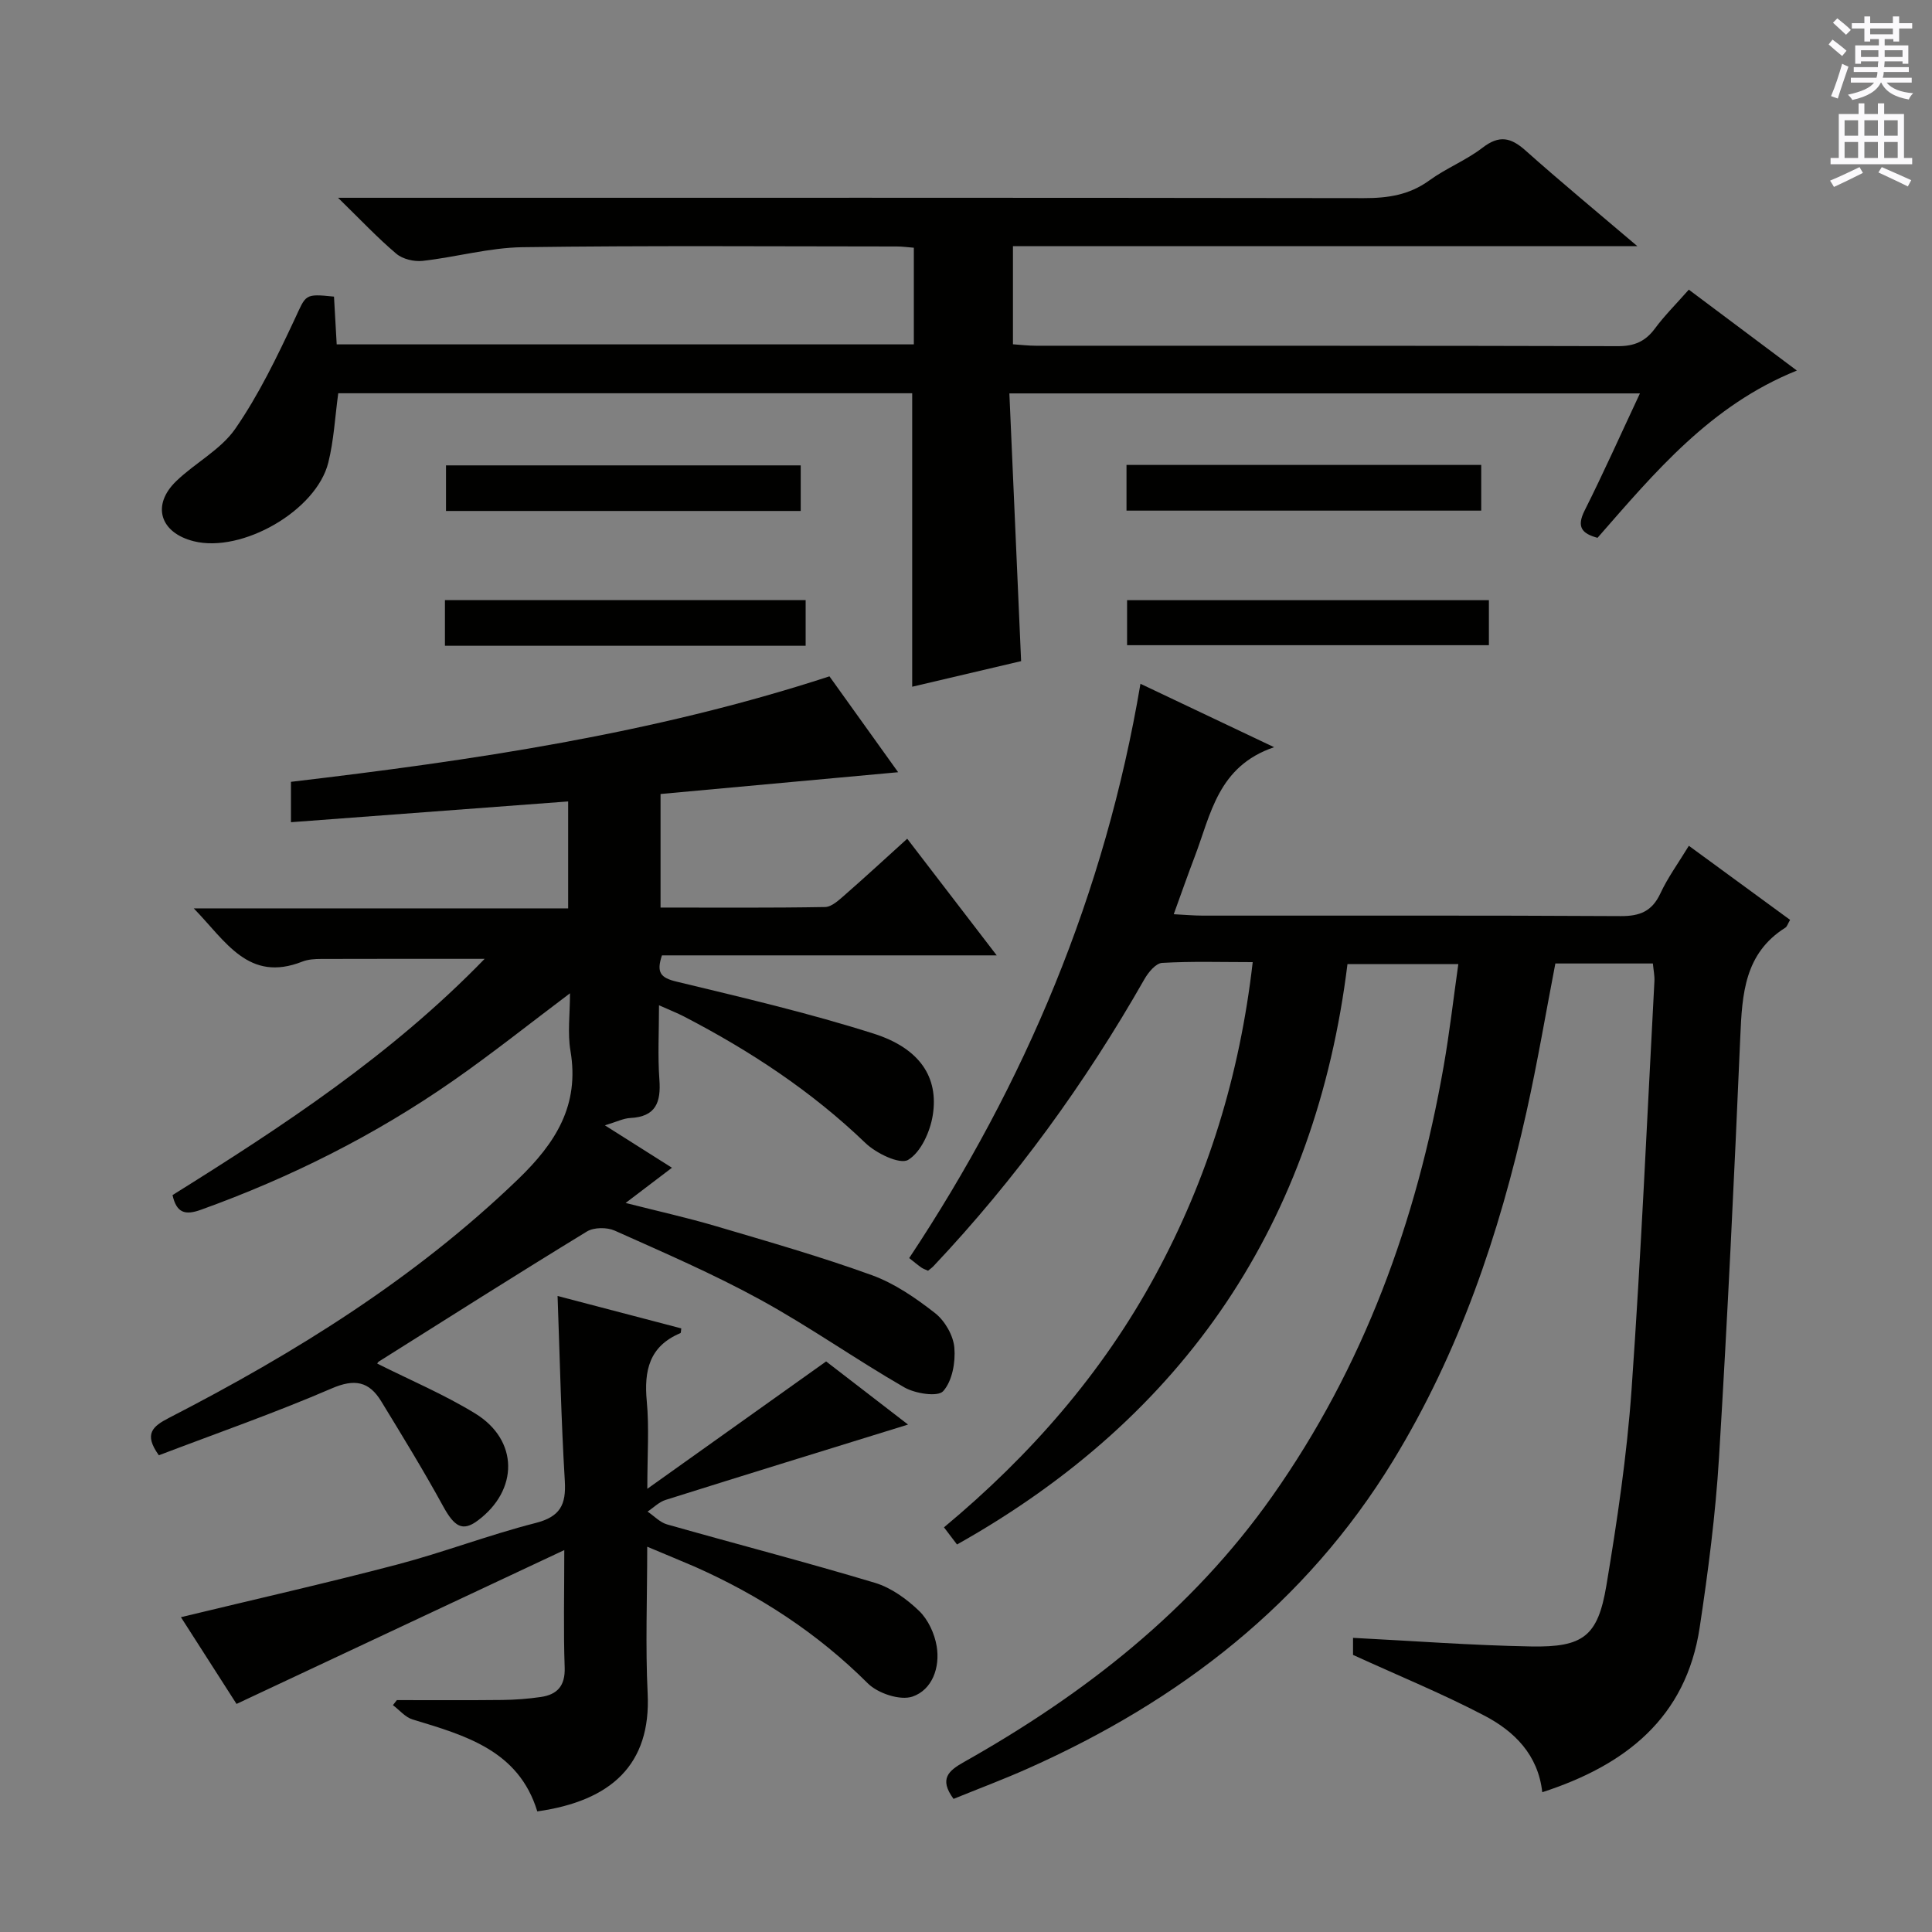 <svg enable-background="new 0 0 400 400" viewBox="0 0 400 400" xmlns="http://www.w3.org/2000/svg"><rect x="0" y="0" width="400" height="400" fill="#808080" stroke="none"/><g fill="#010100"><path d="m280.13 342.63c0-.9 0-2.53 0-3.53 12.4.63 24.62 1.56 36.85 1.78 10.82.2 13.84-2.1 15.6-12.59 2.24-13.42 4.25-26.94 5.21-40.5 1.99-28.19 3.23-56.44 4.74-84.66.06-1.12-.19-2.25-.32-3.65-6.81 0-13.4 0-20.19 0-1.97 10.21-3.7 20.49-5.96 30.65-5.66 25.43-13.96 49.89-27.63 72.28-18.09 29.62-44.21 49.72-75.48 63.68-5.1 2.28-10.34 4.24-15.53 6.35-3.06-4.17-1.02-5.84 2.19-7.65 24.94-14.05 47.14-31.4 63.78-54.99 18.92-26.82 29.89-56.92 35.51-89.08 1.2-6.85 1.99-13.76 3.03-21.12-7.64 0-14.85 0-22.95 0-6.59 53.33-33.43 93.55-80.84 120.17-.67-.88-1.53-2.01-2.7-3.55 17.82-14.83 32.74-31.87 43.75-52.16 10.89-20.07 17.48-41.45 20.17-64.86-6.57 0-12.68-.2-18.77.16-1.3.08-2.85 1.96-3.65 3.37-12.25 21.51-26.68 41.4-43.67 59.41-.32.34-.72.61-1.13.95-.5-.23-.98-.38-1.37-.65-.81-.57-1.57-1.21-2.53-1.97 24.04-36.22 40.54-75.43 47.88-118.9 9.09 4.31 17.74 8.42 27.67 13.13-11.65 3.95-13.1 13.92-16.43 22.64-1.42 3.72-2.73 7.48-4.35 11.94 2.24.11 4.14.29 6.03.29 28.83.02 57.67-.07 86.5.1 4 .02 6.5-1 8.23-4.71 1.53-3.29 3.72-6.28 5.89-9.85 7.1 5.2 14.01 10.25 20.96 15.34-.48.81-.62 1.39-.99 1.62-8.45 5.32-8.94 13.73-9.32 22.54-1.25 29.08-2.64 58.15-4.41 87.2-.72 11.76-2.24 23.5-4 35.15-2.83 18.74-15.4 28.53-32.59 34.1-.86-7.76-5.77-12.59-11.91-15.82-8.62-4.52-17.69-8.23-27.27-12.61z"/><path d="m32.89 301.3c-3.17-4.4-1.33-5.98 2.11-7.75 26.13-13.45 50.91-28.83 72.26-49.4 7.8-7.52 12.76-15.33 10.85-26.57-.63-3.7-.1-7.59-.1-11.93-8.35 6.28-16.09 12.46-24.2 18.11-16.17 11.27-33.66 20.03-52.21 26.71-3.28 1.18-5.05.67-5.88-3.04 22.76-14.21 45.25-28.94 64.62-48.91-11.75 0-22.79-.02-33.82.02-1.32 0-2.73.08-3.93.55-11.13 4.39-15.81-4.16-22.47-11.02h77.51c0-7.43 0-14.48 0-22.14-19.02 1.43-37.99 2.85-57.39 4.3 0-2.81 0-5.21 0-8.36 37.45-4.42 74.97-9.92 111.49-21.84 4.55 6.36 9.08 12.67 14.22 19.85-16.79 1.54-32.84 3.01-49.19 4.51v23.51c11.51 0 22.79.09 34.07-.11 1.39-.03 2.88-1.46 4.09-2.51 4.25-3.71 8.39-7.54 12.91-11.63 6.09 7.93 12.03 15.68 18.53 24.15-23.59 0-46.43 0-69.31 0-1.19 3.55-.29 4.64 3 5.43 13.69 3.3 27.43 6.51 40.83 10.77 9.55 3.04 13.49 9.03 12.24 16.89-.54 3.4-2.45 7.66-5.1 9.25-1.71 1.02-6.62-1.35-8.85-3.5-11.16-10.73-23.88-19.09-37.53-26.17-1.42-.74-2.93-1.32-5.2-2.34 0 5.54-.28 10.49.08 15.4.35 4.7-.74 7.68-6.03 7.94-1.41.07-2.8.78-5.25 1.52 4.95 3.13 9.17 5.8 13.88 8.78-3.12 2.37-5.98 4.54-9.59 7.29 6.72 1.71 12.76 3.05 18.69 4.8 10.82 3.2 21.69 6.31 32.29 10.15 4.71 1.71 9.1 4.74 13.09 7.86 2.03 1.59 3.78 4.63 3.99 7.16.26 3.01-.44 6.92-2.32 9-1.12 1.23-5.79.5-8.04-.79-10.07-5.8-19.61-12.56-29.8-18.14-9.74-5.34-19.99-9.76-30.15-14.31-1.61-.72-4.31-.71-5.77.18-14.45 8.82-28.74 17.9-43.06 26.91-.24.15-.37.48-.34.44 6.75 3.39 13.82 6.37 20.28 10.33 9.02 5.53 9.01 15.9.46 22.21-3.09 2.28-4.78 1.23-7.1-3-4.04-7.38-8.44-14.56-12.83-21.75-2.5-4.09-5.48-4.72-10.27-2.64-11.75 5.07-23.85 9.29-35.76 13.83z"/><path d="m349.65 59.97c7.44 5.57 14.6 10.94 22.37 16.75-17.87 7.19-29.39 21.06-41.27 34.63-3.25-.88-4.38-2.25-2.67-5.65 3.92-7.81 7.48-15.79 11.45-24.25-43.72 0-86.6 0-130.55 0 .81 18.5 1.61 36.68 2.43 55.43-7.17 1.68-14.97 3.52-22.55 5.3 0-20.47 0-40.49 0-60.76-39.54 0-79.13 0-118.83 0-.67 4.92-.91 9.75-2.06 14.36-2.48 9.96-17.87 18.76-27.84 16.28-7.01-1.75-8.8-7.47-3.65-12.44 3.93-3.8 9.23-6.51 12.24-10.86 4.85-7.02 8.63-14.86 12.27-22.63 2.41-5.14 1.94-5.36 8.16-4.72.18 3.15.36 6.38.56 9.89h119.49c0-6.69 0-13.24 0-20.01-1.27-.1-2.4-.26-3.53-.26-25.83-.01-51.67-.21-77.5.15-6.9.1-13.75 2.06-20.66 2.83-1.78.2-4.14-.36-5.46-1.48-3.87-3.27-7.36-6.99-12.06-11.58h7.38c68.33 0 136.66-.04 204.99.07 4.99.01 9.42-.65 13.57-3.67 3.48-2.53 7.63-4.16 11.03-6.78 3.44-2.65 5.84-2.12 8.87.58 7.27 6.48 14.79 12.69 23.16 19.81-43.84 0-86.4 0-129.27 0v20.32c1.6.11 3.19.3 4.78.3 40.17.02 80.33-.03 120.5.09 3.35.01 5.64-.97 7.61-3.62 1.97-2.67 4.35-5.03 7.04-8.08z"/><path d="m134 320.23c0 10.77-.39 20.6.09 30.4.71 14.67-7.5 22.23-22.85 24.4-3.85-12.62-14.87-15.72-25.81-19.03-1.52-.46-2.73-1.95-4.08-2.97.27-.35.54-.69.82-1.04 7.27 0 14.55.05 21.82-.03 2.65-.03 5.32-.23 7.94-.61 3.42-.49 5.11-2.28 4.98-6.11-.27-7.6-.08-15.22-.08-24.31-23.11 10.85-45.28 21.26-67.86 31.85-3.69-5.76-7.7-12-11.51-17.96 15.18-3.67 30.05-7.03 44.78-10.9 9.62-2.53 18.97-6.13 28.61-8.59 5.11-1.3 6.38-3.75 6.09-8.69-.76-12.56-1.02-25.15-1.5-38.32 8.7 2.28 17.15 4.5 25.61 6.71-.08.46-.04.92-.18.98-6.45 2.7-7.56 7.77-6.96 14.13.51 5.41.11 10.91.11 18.1 12.86-9.16 24.68-17.58 37.02-26.37 5.25 4.04 10.96 8.44 16.96 13.07-17.15 5.31-33.69 10.4-50.19 15.6-1.37.43-2.5 1.6-3.74 2.42 1.34.9 2.56 2.23 4.03 2.65 14.34 4.07 28.78 7.81 43.06 12.1 3.35 1.01 6.57 3.35 9.13 5.81 1.87 1.8 3.21 4.71 3.64 7.32.73 4.39-.92 9.02-5.01 10.42-2.54.87-7.16-.66-9.24-2.73-10.42-10.39-22.43-18.21-35.78-24.14-3.03-1.31-6.09-2.55-9.9-4.16z"/><path d="m92.12 133.7c0-3.27 0-6.21 0-9.46h74.68v9.46c-24.73 0-49.45 0-74.68 0z"/><path d="m308.26 124.26v9.32c-24.93 0-49.74 0-74.91 0 0-2.88 0-5.93 0-9.32z"/><path d="m165.78 96.35v9.44c-24.49 0-48.75 0-73.44 0 0-2.97 0-6.03 0-9.44z"/><path d="m233.23 105.72c0-3.33 0-6.27 0-9.46h73.44v9.46c-24.28 0-48.68 0-73.44 0z"/></g><path d="m378.6 9.2.8-1c.9.7 1.9 1.4 2.9 2.3l-.9 1.1c-1.1-.9-2-1.7-2.8-2.4zm.5 10.7c.9-2.1 1.6-4.3 2.3-6.7.4.2.8.4 1.3.6-.7 2.1-1.5 4.3-2.2 6.6zm.4-15.2.9-.9c1 .8 2 1.6 2.8 2.4l-1 1c-1-.9-1.9-1.8-2.7-2.5zm12.5-1.3h1.2v1.4h2.7v1.1h-2.7v2.7h-1.2v-.5h-1.8v1.3h4.9v3.8h-1.2v-.5h-3.7c0 .4-.1.9-.1 1.2h5.1v1h-5.2c0 .5-.1.9-.2 1.2h6v1h-5.2c1.1 1.3 2.9 2 5.5 2.2-.4.4-.7.8-.9 1.3-2.9-.5-4.8-1.6-5.7-3.5h-.1c-.8 1.7-2.7 2.9-5.9 3.6-.2-.4-.6-.8-.9-1.1 2.8-.6 4.6-1.4 5.4-2.5h-4.8v-1h5.3c.1-.3.2-.7.2-1.2h-4.9v-1h5c0-.4 0-.8.1-1.2h-3.6v.5h-1.2v-3.8h4.9v-1.3h-1.8v.5h-1.2v-2.7h-2.6v-1.1h2.6v-1.4h1.2v1.4h4.7v-1.4zm-6.7 8.4h3.6c0-.4 0-.9 0-1.4h-3.6zm1.9-4.7h4.7v-1.2h-4.7zm6.7 3.3h-3.7v1.4h3.7z" fill="#fbfafc"/><path d="m384.7 21.4h1.3v2.2h2.8v-2.2h1.3v2.2h4.1v9.1h1.7v1.3h-16.9v-1.3h1.7v-9.1h4.1v-2.2zm.3 13.2.7 1.2c-1.8.9-3.8 1.9-6 2.9-.2-.4-.5-.8-.8-1.3 2.4-1 4.4-2 6.1-2.8zm-3.1-6.5h2.8v-3.2h-2.8zm0 4.6h2.8v-3.3h-2.8zm4.1-4.6h2.8v-3.2h-2.8zm0 4.6h2.8v-3.3h-2.8zm3.6 1.9c2.1.9 4.1 1.8 6.1 2.7l-.7 1.3c-2.2-1.1-4.2-2-6.1-2.9zm3.3-9.7h-2.8v3.2h2.8zm-2.8 7.8h2.8v-3.3h-2.8z" fill="#fbfafc"/></svg>